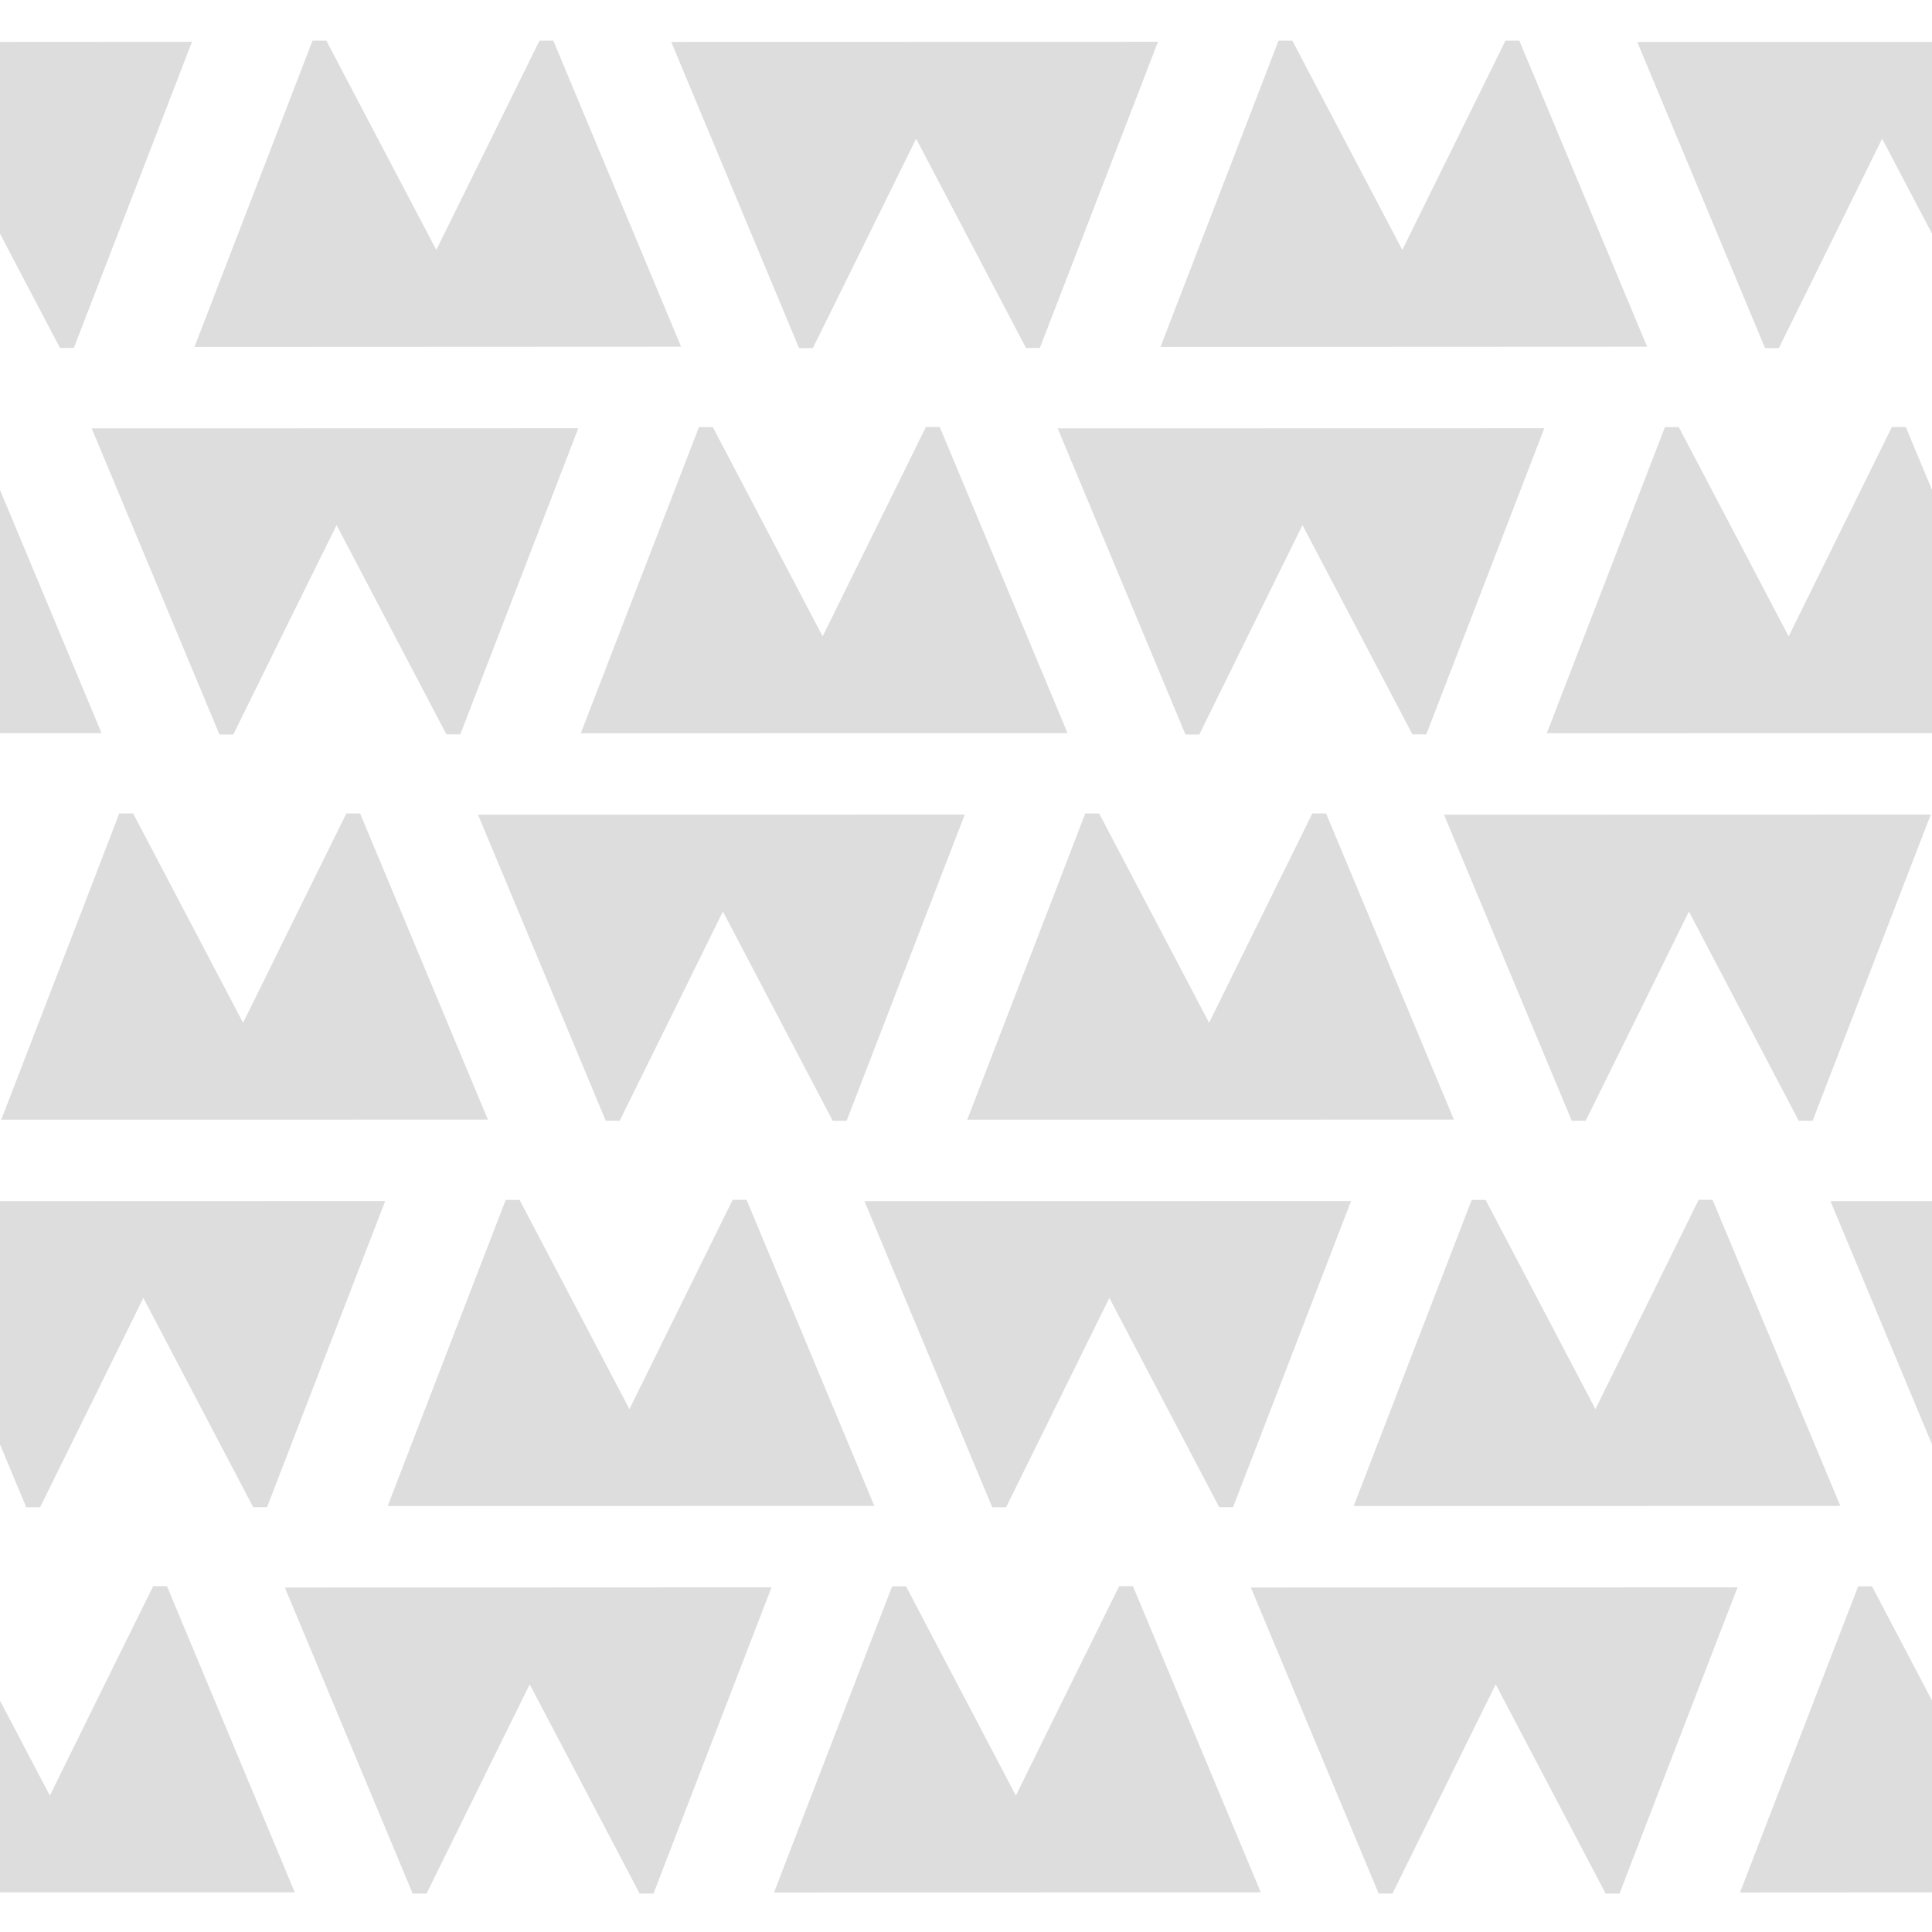 <svg viewBox="0 0 170.08 170.08" xmlns="http://www.w3.org/2000/svg"><path d="m153.18 166.6 6.75-17.5 3.65-9.46h1.22s4.6 8.76 4.6 8.76l.68 1.3v-22.56l-8.94-21.41h8.94v-41.2h-33.91s6.75-17.49 6.75-17.49l3.65-9.46h1.22s4.6 8.76 4.6 8.76l5.07 9.66 4.37-8.86 4.72-9.56h1.22s2.31 5.54 2.31 5.54v-22.56l-4.39-8.36-4.37 8.86-4.72 9.56h-1.22s-11.25-26.95-11.25-26.95h25.95v-3.67h-170.08v3.69h16.9s-6.75 17.49-6.75 17.49l-3.65 9.46h-1.22s-4.6-8.77-4.6-8.77l-.68-1.3v22.56l8.94 21.41h-8.94v41.2h33.91s-6.75 17.49-6.75 17.49l-3.65 9.46h-1.22s-4.6-8.76-4.6-8.76l-5.07-9.66-4.37 8.86-4.72 9.56h-1.22s-2.31-5.54-2.31-5.54v22.56l4.39 8.36 4.37-8.86 4.72-9.56h1.22s11.25 26.95 11.25 26.95h-25.95v3.49h170.08v-3.48h-16.9zm8.83-34.03h-42.84s6.75-17.48 6.75-17.48l3.65-9.46h1.22s4.6 8.76 4.6 8.76l5.07 9.66 4.37-8.86 4.72-9.56h1.22s11.25 26.95 11.25 26.95zm-68.03-68.03h-42.84s6.75-17.48 6.75-17.48l3.65-9.46h1.22s4.6 8.76 4.6 8.76l5.07 9.66 4.37-8.86 4.72-9.56h1.22s11.25 26.95 11.25 26.95zm-.87-26.83h42.84s-6.75 17.48-6.75 17.48l-3.65 9.46h-1.22s-4.6-8.76-4.6-8.76l-5.07-9.66-4.37 8.86-4.72 9.56h-1.22s-11.25-26.95-11.25-26.95zm-8.18 34-6.75 17.5-3.65 9.46h-1.22s-4.6-8.76-4.6-8.76l-5.07-9.66-4.37 8.86-4.72 9.56h-1.22s-11.25-26.95-11.25-26.95h42.84zm-39.19 33.92 4.6 8.76 5.07 9.66 4.37-8.86 4.72-9.56h1.22s11.25 26.95 11.25 26.95h-42.84s6.75-17.48 6.75-17.48l3.65-9.46h1.22zm30.36.11h42.84s-6.75 17.48-6.75 17.48l-3.65 9.46h-1.22s-4.6-8.76-4.6-8.76l-5.07-9.66-4.37 8.86-4.72 9.56h-1.22s-11.25-26.95-11.25-26.95zm9.05-7.17 6.75-17.5 3.65-9.46h1.22s4.6 8.76 4.6 8.76l5.07 9.66 4.37-8.86 4.72-9.56h1.22s11.25 26.95 11.25 26.95h-42.84zm84.82-26.86-6.75 17.5-3.65 9.46h-1.22s-4.6-8.76-4.6-8.76l-5.07-9.66-4.37 8.86-4.72 9.56h-1.22s-11.25-26.95-11.25-26.95h42.84zm-61.06-58.67 3.65-9.46h1.22s4.6 8.76 4.6 8.76l5.07 9.66 4.37-8.86 4.72-9.56h1.22s11.25 26.95 11.25 26.95h-42.84s6.75-17.48 6.75-17.48zm-6.97-9.36-6.75 17.5-3.65 9.46h-1.22s-4.6-8.76-4.6-8.76l-5.07-9.66-4.37 8.86-4.72 9.56h-1.22s-11.25-26.95-11.25-26.95h42.84zm-78.07 9.36 3.65-9.46h1.22s4.6 8.76 4.6 8.76l5.07 9.66 4.37-8.86 4.72-9.56h1.22s11.25 26.95 11.25 26.95h-42.85s6.75-17.48 6.75-17.48zm-15.8 24.67h42.84s-6.75 17.48-6.75 17.48l-3.65 9.46h-1.22s-4.6-8.76-4.6-8.76l-5.07-9.66-4.37 8.86-4.72 9.56h-1.22s-11.25-26.95-11.25-26.95zm-7.96 60.86 6.75-17.5 3.65-9.46h1.22s4.6 8.76 4.6 8.76l5.07 9.66 4.37-8.86 4.72-9.56h1.22s11.25 26.95 11.25 26.95h-42.85zm61.06 58.67-3.65 9.46h-1.22s-4.6-8.76-4.6-8.76l-5.07-9.66-4.37 8.86-4.72 9.56h-1.22s-11.25-26.95-11.25-26.95h42.84s-6.75 17.48-6.75 17.48zm6.97 9.36 6.75-17.5 3.65-9.46h1.22s4.6 8.76 4.6 8.76l5.07 9.66 4.37-8.86 4.72-9.56h1.22s11.25 26.95 11.25 26.95h-42.84zm78.07-9.36-3.65 9.46h-1.22s-4.6-8.76-4.6-8.76l-5.07-9.66-4.37 8.86-4.72 9.56h-1.22s-11.25-26.95-11.25-26.95h42.84s-6.75 17.48-6.75 17.48z" fill="none"/><g fill="#dddddd"><path d="m138.37 98.67h1.22l4.72-9.56 4.37-8.87 5.07 9.67 4.6 8.76h1.22l3.65-9.46 6.75-17.5-42.85.01z"/><path d="m133.75 3.58h-1.22l-4.71 9.56-4.37 8.86-5.08-9.66-4.6-8.76h-1.22l-3.64 9.46-6.75 17.5 42.84-.02z"/><path d="m88.57 132.69 4.72-9.57 4.37-8.86 5.07 9.66 4.6 8.76h1.22l3.65-9.46 6.74-17.49-42.84.01 11.25 26.95z"/><path d="m71.56 30.64 4.72-9.56 4.37-8.87 5.07 9.66 4.6 8.76h1.22l3.65-9.45 6.75-17.5-42.85.01 11.25 26.95z"/><path d="m116.74 71.61h-1.21l-4.72 9.56-4.37 8.87-5.08-9.67-4.6-8.76h-1.22l-3.64 9.46-6.75 17.5 42.84-.01z"/><path d="m36.33 166.7h1.22l4.71-9.56 4.37-8.86 5.08 9.66 4.6 8.76h1.22l3.64-9.46 6.75-17.5-42.84.02z"/><path d="m34.13 132.58 42.84-.01-11.25-26.95h-1.22l-4.72 9.57-4.37 8.86-5.07-9.66-4.6-8.76h-1.22l-3.65 9.46z"/><path d="m48.71 3.58h-1.22l-4.71 9.56-4.37 8.86-5.08-9.66-4.6-8.76h-1.22l-3.64 9.46-6.75 17.5 42.84-.02z"/><path d="m98.52 139.64-4.72 9.56-4.37 8.87-5.07-9.66-4.6-8.76h-1.22l-3.65 9.45-6.75 17.5 42.85-.01-11.25-26.95z"/><path d="m20.54 64.66 4.71-9.57 4.38-8.86 5.07 9.66 4.6 8.76h1.22l3.65-9.46 6.74-17.49-42.84.01 11.25 26.95z"/><path d="m31.7 71.61h-1.21l-4.72 9.56-4.37 8.87-5.08-9.67-4.6-8.76h-1.22l-3.64 9.46-6.75 17.5 42.84-.01z"/><path d="m121.37 166.7h1.21l4.72-9.56 4.37-8.86 5.08 9.66 4.6 8.76h1.22l3.64-9.46 6.75-17.5-42.84.02z"/><path d="m155.38 30.64h1.22l4.72-9.56 4.37-8.87 4.39 8.36v-16.88h-25.95z"/><path d="m5.28 30.63h1.22l3.65-9.45 6.75-17.5-16.9.01v16.88l.68 1.3z"/><path d="m166.55 37.59-4.72 9.57-4.37 8.86-5.07-9.66-4.6-8.76h-1.22l-3.65 9.46-6.75 17.49 33.91-.01v-21.41l-2.31-5.54z"/><path d="m170.08 127.15v-21.41h-8.94z"/><path d="m0 43.13v21.41h8.94z"/><path d="m164.8 139.65h-1.22l-3.65 9.45-6.75 17.5 16.9-.01v-16.88l-.68-1.3z"/><path d="m105.58 64.66 4.71-9.57 4.37-8.86 5.08 9.66 4.6 8.76h1.22l3.65-9.46 6.74-17.49-42.84.01 11.25 26.95z"/><path d="m3.53 132.69 4.72-9.57 4.37-8.86 5.07 9.66 4.6 8.76h1.22l3.65-9.46 6.75-17.49-33.91.01v21.41l2.31 5.54z"/><path d="m53.33 98.67h1.22l4.72-9.56 4.37-8.87 5.07 9.67 4.6 8.76h1.22l3.65-9.46 6.75-17.5-42.85.01z"/><path d="m81.51 37.59-4.72 9.57-4.37 8.86-5.07-9.66-4.6-8.76h-1.22l-3.65 9.46-6.75 17.49 42.85-.01-11.25-26.95z"/><path d="m149.54 105.62-4.72 9.57-4.37 8.86-5.07-9.66-4.6-8.76h-1.22l-3.65 9.46-6.74 17.49 42.84-.01-11.25-26.95z"/><path d="m14.7 139.64h-1.22l-4.72 9.56-4.37 8.87-4.39-8.36v16.88h25.95z"/></g></svg>